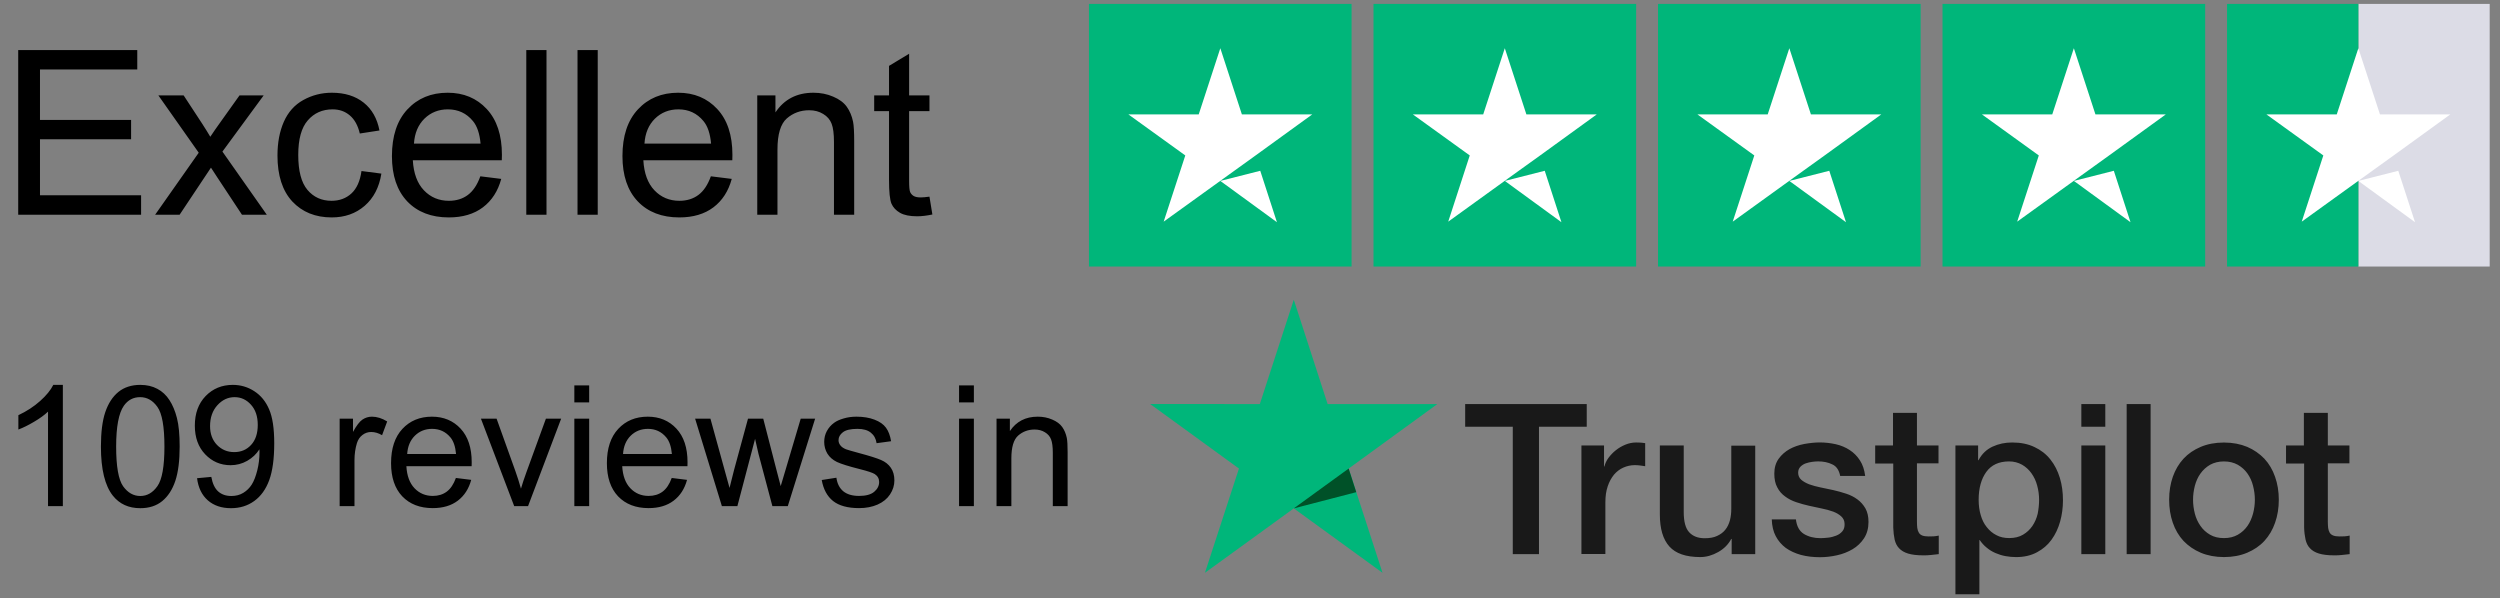 <svg width="163" height="39" viewBox="0 0 163 39" fill="none" xmlns="http://www.w3.org/2000/svg">
<rect x="0" y="0" width="163" height="39" fill="#808080" stroke="none"/>
<path d="M88.123 0.255H71V17.378H88.123V0.255Z" fill="#00B67A"/>
<path d="M106.676 0.255H89.553V17.378H106.676V0.255Z" fill="#00B67A"/>
<path d="M125.224 0.255H108.103V17.378H125.224V0.255Z" fill="#00B67A"/>
<path d="M143.777 0.255H126.652V17.378H143.777V0.255Z" fill="#00B67A"/>
<path d="M162.328 0.255H153.764V17.378H162.328V0.255Z" fill="#DCDCE6"/>
<path d="M153.765 0.255H145.203V17.378H153.765V0.255Z" fill="#00B67A"/>
<path d="M79.564 11.796L82.168 11.135L83.256 14.488L79.564 11.796ZM85.557 7.46H80.971L79.565 3.144L78.156 7.46H73.572L77.281 10.135L75.871 14.452L79.584 11.777L81.865 10.135L85.557 7.46Z" fill="white"/>
<path d="M98.113 11.796L100.717 11.135L101.805 14.488L98.113 11.796ZM104.107 7.46H99.521L98.113 3.144L96.705 7.46H92.119L95.828 10.135L94.424 14.452L98.129 11.777L100.416 10.135L104.107 7.46Z" fill="white"/>
<path d="M116.664 11.796L119.269 11.135L120.359 14.488L116.664 11.796ZM122.658 7.46H118.072L116.664 3.144L115.254 7.46H110.672L114.381 10.135L112.973 14.452L116.68 11.777L118.965 10.135L122.658 7.46Z" fill="white"/>
<path d="M135.217 11.796L137.821 11.135L138.909 14.488L135.217 11.796ZM141.209 7.46H136.623L135.215 3.144L133.807 7.46H129.223L132.93 10.135L131.52 14.452L135.231 11.777L137.514 10.135L141.209 7.46Z" fill="white"/>
<path d="M153.764 11.796L156.368 11.135L157.46 14.488L153.764 11.796ZM159.758 7.46H155.174L153.764 3.144L152.356 7.46H147.772L151.481 10.135L150.073 14.452L153.782 11.777L156.065 10.135L159.758 7.46Z" fill="white"/>
<path d="M95.537 26.345H103.455V27.824H100.342V36.131H98.633V27.824H95.529V26.345H95.537ZM103.115 29.044H104.582V30.412H104.607C104.656 30.218 104.742 30.03 104.875 29.85C105.008 29.673 105.168 29.5 105.352 29.356C105.54 29.205 105.747 29.086 105.975 28.991C106.202 28.899 106.438 28.85 106.674 28.85C106.85 28.85 106.983 28.86 107.051 28.866C107.119 28.874 107.19 28.888 107.266 28.893V30.397C107.155 30.376 107.043 30.364 106.926 30.348C106.809 30.333 106.697 30.327 106.584 30.327C106.326 30.327 106.074 30.385 105.844 30.486C105.606 30.59 105.406 30.748 105.233 30.947C105.065 31.156 104.924 31.404 104.823 31.708C104.718 32.013 104.671 32.359 104.671 32.753V36.12H103.109V29.044H103.115ZM114.435 36.129H112.904V35.139H112.877C112.686 35.498 112.402 35.783 112.022 35.996C111.643 36.209 111.254 36.321 110.864 36.321C109.93 36.321 109.255 36.092 108.843 35.63C108.427 35.169 108.222 34.471 108.222 33.54V29.045H109.779V33.388C109.779 34.008 109.898 34.45 110.136 34.705C110.372 34.961 110.71 35.093 111.142 35.093C111.472 35.093 111.742 35.046 111.958 34.941C112.183 34.837 112.358 34.707 112.493 34.535C112.628 34.369 112.725 34.163 112.79 33.927C112.852 33.694 112.88 33.438 112.88 33.16V29.056H114.441V36.131L114.435 36.129ZM117.092 33.854C117.143 34.309 117.317 34.627 117.613 34.813C117.916 34.995 118.273 35.088 118.695 35.088C118.84 35.088 119.004 35.074 119.191 35.055C119.377 35.036 119.556 34.987 119.716 34.924C119.882 34.862 120.015 34.765 120.122 34.64C120.227 34.52 120.274 34.358 120.267 34.159C120.265 33.959 120.187 33.793 120.048 33.668C119.907 33.539 119.737 33.44 119.525 33.358C119.31 33.284 119.068 33.212 118.791 33.157C118.518 33.102 118.242 33.04 117.957 32.977C117.668 32.915 117.385 32.832 117.117 32.743C116.846 32.653 116.603 32.53 116.392 32.371C116.175 32.218 116.001 32.02 115.878 31.776C115.745 31.534 115.685 31.239 115.685 30.88C115.685 30.493 115.781 30.176 115.968 29.912C116.156 29.65 116.396 29.443 116.677 29.283C116.968 29.124 117.284 29.015 117.638 28.947C117.992 28.885 118.327 28.847 118.646 28.847C119.013 28.847 119.363 28.89 119.697 28.964C120.027 29.04 120.33 29.166 120.601 29.344C120.869 29.517 121.091 29.744 121.271 30.023C121.451 30.3 121.56 30.637 121.609 31.029H119.98C119.906 30.656 119.738 30.4 119.468 30.279C119.2 30.146 118.89 30.083 118.544 30.083C118.433 30.083 118.302 30.092 118.149 30.113C117.995 30.134 117.86 30.168 117.719 30.216C117.59 30.265 117.477 30.34 117.381 30.438C117.291 30.536 117.24 30.659 117.24 30.819C117.24 31.01 117.31 31.164 117.441 31.28C117.574 31.395 117.746 31.494 117.959 31.577C118.176 31.653 118.416 31.723 118.691 31.778C118.966 31.833 119.25 31.893 119.541 31.957C119.824 32.019 120.102 32.103 120.375 32.19C120.654 32.282 120.895 32.405 121.107 32.563C121.322 32.722 121.492 32.916 121.627 33.151C121.758 33.384 121.826 33.68 121.826 34.026C121.826 34.448 121.728 34.799 121.535 35.097C121.344 35.385 121.094 35.628 120.791 35.807C120.486 35.987 120.143 36.124 119.768 36.205C119.397 36.289 119.026 36.33 118.661 36.33C118.214 36.33 117.8 36.281 117.419 36.18C117.038 36.073 116.708 35.921 116.431 35.723C116.156 35.515 115.937 35.261 115.777 34.955C115.617 34.652 115.533 34.287 115.519 33.865H117.091V33.854H117.092ZM122.244 29.044H123.424V26.919H124.985V29.044H126.391V30.211H124.985V33.994C124.985 34.159 124.991 34.298 125.006 34.42C125.022 34.54 125.055 34.641 125.106 34.726C125.151 34.808 125.227 34.872 125.329 34.914C125.434 34.955 125.567 34.976 125.743 34.976C125.856 34.976 125.968 34.976 126.077 34.969C126.186 34.959 126.296 34.947 126.407 34.92V36.129C126.235 36.148 126.063 36.162 125.903 36.185C125.739 36.205 125.575 36.209 125.401 36.209C124.987 36.209 124.655 36.168 124.405 36.091C124.159 36.017 123.96 35.898 123.819 35.745C123.674 35.595 123.585 35.407 123.53 35.18C123.481 34.953 123.45 34.691 123.44 34.4V30.223H122.262V29.043L122.244 29.044ZM127.496 29.044H128.973V30.004H129C129.221 29.589 129.525 29.302 129.918 29.119C130.313 28.938 130.73 28.85 131.195 28.85C131.754 28.85 132.238 28.95 132.65 29.149C133.064 29.341 133.41 29.61 133.685 29.957C133.962 30.304 134.164 30.704 134.302 31.157C134.441 31.614 134.505 32.102 134.505 32.62C134.505 33.099 134.444 33.561 134.321 34.002C134.196 34.45 134.01 34.845 133.76 35.189C133.51 35.538 133.194 35.804 132.807 36.01C132.42 36.218 131.973 36.322 131.448 36.322C131.219 36.322 130.993 36.3 130.766 36.26C130.536 36.219 130.317 36.149 130.11 36.061C129.903 35.972 129.704 35.852 129.532 35.707C129.35 35.562 129.204 35.395 129.079 35.211H129.056V38.746H127.494V29.045H127.496V29.044ZM132.949 32.592C132.949 32.277 132.908 31.963 132.824 31.659C132.744 31.356 132.619 31.094 132.451 30.858C132.285 30.624 132.078 30.438 131.84 30.3C131.59 30.161 131.307 30.084 130.99 30.084C130.332 30.084 129.836 30.313 129.506 30.77C129.176 31.225 129.008 31.832 129.008 32.59C129.008 32.949 129.053 33.281 129.143 33.585C129.231 33.889 129.356 34.15 129.538 34.37C129.71 34.591 129.915 34.765 130.157 34.888C130.401 35.022 130.682 35.082 130.999 35.082C131.358 35.082 131.657 35.008 131.903 34.861C132.153 34.715 132.352 34.523 132.51 34.296C132.668 34.063 132.785 33.797 132.856 33.502C132.914 33.206 132.949 32.903 132.949 32.592ZM135.703 26.345H137.265V27.824H135.703V26.345ZM135.703 29.044H137.265V36.129H135.703V29.044ZM138.658 26.345H140.22V36.129H138.658V26.345ZM145.002 36.321C144.438 36.321 143.932 36.223 143.49 36.038C143.045 35.85 142.674 35.589 142.363 35.266C142.058 34.935 141.824 34.54 141.668 34.084C141.508 33.63 141.428 33.126 141.428 32.579C141.428 32.042 141.508 31.544 141.668 31.087C141.826 30.635 142.061 30.237 142.363 29.909C142.668 29.578 143.045 29.323 143.49 29.135C143.931 28.95 144.435 28.853 145.002 28.853C145.569 28.853 146.07 28.951 146.516 29.135C146.955 29.323 147.327 29.585 147.639 29.909C147.944 30.237 148.178 30.635 148.334 31.087C148.496 31.544 148.578 32.042 148.578 32.579C148.578 33.126 148.496 33.63 148.334 34.084C148.178 34.54 147.941 34.935 147.639 35.267C147.336 35.597 146.955 35.853 146.516 36.038C146.07 36.226 145.568 36.321 145.002 36.321ZM145.002 35.084C145.348 35.084 145.65 35.01 145.906 34.864C146.162 34.718 146.369 34.526 146.535 34.291C146.699 34.057 146.814 33.788 146.898 33.489C146.976 33.192 147.017 32.889 147.017 32.579C147.017 32.272 146.976 31.977 146.898 31.674C146.824 31.371 146.699 31.109 146.535 30.874C146.369 30.639 146.162 30.452 145.906 30.304C145.65 30.162 145.347 30.085 145.002 30.085C144.657 30.085 144.354 30.162 144.096 30.304C143.842 30.452 143.633 30.646 143.471 30.874C143.305 31.106 143.186 31.368 143.104 31.674C143.028 31.978 142.987 32.275 142.987 32.579C142.987 32.89 143.028 33.192 143.104 33.489C143.18 33.788 143.305 34.055 143.471 34.291C143.633 34.526 143.842 34.718 144.096 34.864C144.353 35.014 144.656 35.084 145.002 35.084ZM149.033 29.044H150.213V26.919H151.774V29.044H153.182V30.211H151.774V33.994C151.774 34.159 151.782 34.298 151.795 34.42C151.811 34.54 151.846 34.641 151.893 34.726C151.942 34.808 152.016 34.872 152.122 34.914C152.224 34.955 152.354 34.976 152.534 34.976C152.645 34.976 152.755 34.976 152.868 34.969C152.977 34.959 153.087 34.947 153.198 34.92V36.129C153.026 36.148 152.852 36.162 152.692 36.185C152.53 36.205 152.362 36.209 152.19 36.209C151.776 36.209 151.444 36.168 151.196 36.091C150.948 36.016 150.749 35.898 150.61 35.745C150.464 35.595 150.376 35.407 150.321 35.18C150.272 34.953 150.237 34.691 150.229 34.4V30.223H149.049V29.043L149.033 29.044Z" fill="#191919"/>
<path d="M93.715 26.345H86.562L84.355 19.54L82.14 26.345L74.986 26.339L80.779 30.55L78.561 37.348L84.355 33.146L90.14 37.348L87.932 30.55L93.715 26.345Z" fill="#00B67A"/>
<path d="M88.428 32.089L87.932 30.55L84.355 33.146L88.428 32.089Z" fill="#005128"/>
<path d="M4.098 33H3.131V26.839C2.899 27.061 2.592 27.283 2.213 27.505C1.837 27.727 1.499 27.894 1.198 28.005V27.07C1.738 26.816 2.211 26.508 2.616 26.146C3.02 25.785 3.307 25.434 3.475 25.094H4.098V33ZM6.58 29.117C6.58 28.186 6.674 27.437 6.864 26.872C7.058 26.302 7.342 25.864 7.718 25.556C8.098 25.248 8.574 25.094 9.147 25.094C9.569 25.094 9.94 25.18 10.259 25.352C10.578 25.52 10.841 25.765 11.048 26.087C11.256 26.406 11.419 26.796 11.537 27.258C11.655 27.717 11.714 28.336 11.714 29.117C11.714 30.041 11.62 30.787 11.43 31.356C11.24 31.922 10.955 32.361 10.576 32.672C10.2 32.98 9.723 33.134 9.147 33.134C8.388 33.134 7.792 32.862 7.358 32.318C6.839 31.663 6.58 30.596 6.58 29.117ZM7.573 29.117C7.573 30.409 7.724 31.27 8.024 31.7C8.329 32.126 8.703 32.339 9.147 32.339C9.591 32.339 9.963 32.124 10.264 31.695C10.569 31.265 10.721 30.406 10.721 29.117C10.721 27.82 10.569 26.959 10.264 26.533C9.963 26.107 9.587 25.894 9.136 25.894C8.692 25.894 8.338 26.082 8.073 26.458C7.74 26.938 7.573 27.824 7.573 29.117ZM12.848 31.179L13.777 31.093C13.856 31.53 14.006 31.847 14.228 32.044C14.45 32.241 14.735 32.339 15.082 32.339C15.379 32.339 15.639 32.271 15.861 32.135C16.086 31.999 16.271 31.818 16.414 31.593C16.557 31.364 16.677 31.056 16.774 30.669C16.871 30.282 16.919 29.888 16.919 29.487C16.919 29.444 16.917 29.38 16.914 29.294C16.72 29.602 16.455 29.852 16.119 30.046C15.786 30.236 15.424 30.331 15.034 30.331C14.382 30.331 13.831 30.094 13.379 29.622C12.928 29.149 12.703 28.526 12.703 27.752C12.703 26.954 12.937 26.311 13.406 25.824C13.879 25.337 14.47 25.094 15.179 25.094C15.691 25.094 16.158 25.232 16.581 25.507C17.007 25.783 17.329 26.177 17.547 26.689C17.769 27.197 17.88 27.935 17.88 28.902C17.88 29.908 17.771 30.71 17.553 31.308C17.334 31.902 17.009 32.355 16.575 32.667C16.145 32.978 15.641 33.134 15.06 33.134C14.445 33.134 13.942 32.964 13.551 32.624C13.161 32.28 12.926 31.799 12.848 31.179ZM16.806 27.704C16.806 27.149 16.658 26.709 16.36 26.383C16.067 26.057 15.712 25.894 15.297 25.894C14.867 25.894 14.493 26.07 14.174 26.42C13.856 26.771 13.696 27.226 13.696 27.785C13.696 28.286 13.847 28.694 14.148 29.009C14.452 29.321 14.826 29.477 15.27 29.477C15.718 29.477 16.085 29.321 16.371 29.009C16.661 28.694 16.806 28.259 16.806 27.704ZM22.145 33V27.296H23.015V28.161C23.237 27.756 23.441 27.489 23.627 27.36C23.817 27.231 24.025 27.167 24.25 27.167C24.576 27.167 24.908 27.271 25.244 27.479L24.911 28.375C24.675 28.236 24.439 28.166 24.202 28.166C23.991 28.166 23.801 28.23 23.633 28.359C23.465 28.485 23.345 28.66 23.273 28.886C23.166 29.23 23.112 29.605 23.112 30.014V33H22.145ZM29.724 31.163L30.723 31.287C30.565 31.87 30.273 32.323 29.847 32.645C29.421 32.968 28.877 33.129 28.214 33.129C27.38 33.129 26.718 32.873 26.227 32.361C25.74 31.845 25.497 31.124 25.497 30.196C25.497 29.237 25.744 28.492 26.238 27.962C26.732 27.432 27.373 27.167 28.161 27.167C28.923 27.167 29.546 27.427 30.03 27.946C30.513 28.465 30.755 29.195 30.755 30.137C30.755 30.195 30.753 30.28 30.75 30.395H26.496C26.531 31.022 26.709 31.502 27.027 31.834C27.346 32.167 27.744 32.334 28.22 32.334C28.574 32.334 28.877 32.241 29.127 32.055C29.378 31.869 29.577 31.571 29.724 31.163ZM26.549 29.6H29.734C29.691 29.12 29.57 28.76 29.369 28.52C29.061 28.148 28.662 27.962 28.171 27.962C27.727 27.962 27.353 28.11 27.049 28.408C26.748 28.705 26.581 29.102 26.549 29.6ZM33.526 33L31.356 27.296H32.377L33.602 30.712C33.734 31.081 33.856 31.464 33.967 31.861C34.053 31.561 34.173 31.199 34.327 30.776L35.594 27.296H36.588L34.429 33H33.526ZM37.447 26.238V25.126H38.414V26.238H37.447ZM37.447 33V27.296H38.414V33H37.447ZM43.796 31.163L44.795 31.287C44.637 31.87 44.346 32.323 43.919 32.645C43.493 32.968 42.949 33.129 42.287 33.129C41.452 33.129 40.79 32.873 40.299 32.361C39.812 31.845 39.569 31.124 39.569 30.196C39.569 29.237 39.816 28.492 40.31 27.962C40.804 27.432 41.445 27.167 42.233 27.167C42.996 27.167 43.619 27.427 44.102 27.946C44.585 28.465 44.827 29.195 44.827 30.137C44.827 30.195 44.825 30.28 44.822 30.395H40.568C40.604 31.022 40.781 31.502 41.1 31.834C41.418 32.167 41.816 32.334 42.292 32.334C42.647 32.334 42.949 32.241 43.2 32.055C43.45 31.869 43.649 31.571 43.796 31.163ZM40.622 29.6H43.807C43.764 29.12 43.642 28.76 43.441 28.52C43.133 28.148 42.734 27.962 42.244 27.962C41.8 27.962 41.425 28.11 41.121 28.408C40.82 28.705 40.654 29.102 40.622 29.6ZM47.067 33L45.321 27.296H46.32L47.228 30.588L47.566 31.813C47.581 31.752 47.679 31.36 47.862 30.637L48.77 27.296H49.763L50.617 30.605L50.902 31.695L51.23 30.594L52.207 27.296H53.147L51.364 33H50.359L49.452 29.584L49.231 28.612L48.077 33H47.067ZM53.577 31.297L54.533 31.147C54.586 31.53 54.735 31.824 54.978 32.028C55.226 32.232 55.569 32.334 56.01 32.334C56.454 32.334 56.783 32.245 56.998 32.065C57.213 31.883 57.32 31.67 57.32 31.426C57.32 31.208 57.225 31.036 57.036 30.911C56.903 30.825 56.574 30.715 56.047 30.583C55.338 30.404 54.846 30.25 54.57 30.121C54.298 29.989 54.09 29.808 53.947 29.579C53.808 29.346 53.738 29.09 53.738 28.811C53.738 28.556 53.795 28.322 53.91 28.107C54.028 27.889 54.187 27.708 54.388 27.564C54.538 27.453 54.742 27.36 55 27.285C55.261 27.206 55.541 27.167 55.838 27.167C56.285 27.167 56.678 27.231 57.014 27.36C57.354 27.489 57.605 27.665 57.766 27.887C57.927 28.105 58.038 28.399 58.099 28.768L57.154 28.896C57.111 28.603 56.986 28.374 56.778 28.209C56.574 28.044 56.284 27.962 55.908 27.962C55.464 27.962 55.147 28.035 54.957 28.182C54.767 28.329 54.672 28.501 54.672 28.698C54.672 28.823 54.712 28.936 54.791 29.036C54.869 29.14 54.993 29.226 55.161 29.294C55.258 29.33 55.542 29.412 56.015 29.541C56.699 29.724 57.175 29.874 57.444 29.992C57.716 30.107 57.929 30.275 58.083 30.497C58.237 30.719 58.314 30.995 58.314 31.324C58.314 31.646 58.219 31.951 58.029 32.237C57.843 32.52 57.573 32.74 57.218 32.898C56.864 33.052 56.463 33.129 56.015 33.129C55.274 33.129 54.708 32.975 54.318 32.667C53.931 32.359 53.684 31.902 53.577 31.297ZM62.53 26.238V25.126H63.497V26.238H62.53ZM62.53 33V27.296H63.497V33H62.53ZM64.974 33V27.296H65.844V28.107C66.263 27.48 66.868 27.167 67.66 27.167C68.003 27.167 68.319 27.23 68.605 27.355C68.895 27.477 69.112 27.638 69.255 27.838C69.398 28.039 69.498 28.277 69.556 28.553C69.591 28.732 69.609 29.045 69.609 29.493V33H68.643V29.53C68.643 29.136 68.605 28.843 68.53 28.649C68.455 28.453 68.32 28.297 68.127 28.182C67.937 28.064 67.713 28.005 67.456 28.005C67.044 28.005 66.688 28.136 66.387 28.397C66.09 28.658 65.941 29.154 65.941 29.885V33H64.974Z" fill="black"/>
<path d="M1.187 14V3.263H8.95V4.53H2.607V7.818H8.547V9.078H2.607V12.733H9.199V14H1.187ZM10.115 14L12.957 9.957L10.327 6.222H11.975L13.169 8.045C13.394 8.392 13.574 8.683 13.711 8.917C13.926 8.595 14.123 8.309 14.304 8.06L15.615 6.222H17.19L14.502 9.884L17.395 14H15.776L14.18 11.583L13.755 10.931L11.711 14H10.115ZM23.569 11.151L24.866 11.319C24.724 12.213 24.36 12.914 23.774 13.421C23.193 13.924 22.478 14.176 21.628 14.176C20.564 14.176 19.707 13.829 19.058 13.136C18.413 12.438 18.091 11.439 18.091 10.14C18.091 9.3 18.23 8.565 18.508 7.936C18.787 7.306 19.209 6.834 19.775 6.522C20.347 6.205 20.967 6.046 21.636 6.046C22.48 6.046 23.171 6.261 23.709 6.69C24.246 7.115 24.59 7.721 24.741 8.507L23.459 8.705C23.337 8.182 23.12 7.789 22.808 7.525C22.5 7.262 22.127 7.13 21.687 7.13C21.023 7.13 20.483 7.369 20.068 7.848C19.653 8.321 19.446 9.073 19.446 10.104C19.446 11.148 19.646 11.908 20.046 12.381C20.447 12.855 20.969 13.092 21.614 13.092C22.131 13.092 22.564 12.933 22.91 12.616C23.257 12.298 23.477 11.81 23.569 11.151ZM31.318 11.495L32.681 11.664C32.466 12.46 32.068 13.077 31.487 13.517C30.906 13.956 30.164 14.176 29.26 14.176C28.123 14.176 27.219 13.827 26.55 13.128C25.886 12.425 25.554 11.441 25.554 10.177C25.554 8.868 25.891 7.853 26.565 7.13C27.239 6.407 28.113 6.046 29.187 6.046C30.227 6.046 31.077 6.4 31.736 7.108C32.395 7.816 32.725 8.812 32.725 10.096C32.725 10.174 32.722 10.291 32.717 10.448H26.916C26.965 11.302 27.207 11.957 27.642 12.411C28.076 12.865 28.618 13.092 29.268 13.092C29.751 13.092 30.164 12.965 30.505 12.711C30.847 12.457 31.118 12.052 31.318 11.495ZM26.99 9.364H31.333C31.274 8.709 31.108 8.219 30.835 7.892C30.415 7.384 29.871 7.13 29.202 7.13C28.596 7.13 28.086 7.333 27.671 7.738C27.261 8.143 27.034 8.685 26.99 9.364ZM34.314 14V3.263H35.632V14H34.314ZM37.654 14V3.263H38.972V14H37.654ZM46.348 11.495L47.71 11.664C47.495 12.46 47.097 13.077 46.516 13.517C45.935 13.956 45.193 14.176 44.29 14.176C43.152 14.176 42.248 13.827 41.58 13.128C40.916 12.425 40.584 11.441 40.584 10.177C40.584 8.868 40.92 7.853 41.594 7.13C42.268 6.407 43.142 6.046 44.216 6.046C45.256 6.046 46.106 6.4 46.765 7.108C47.424 7.816 47.754 8.812 47.754 10.096C47.754 10.174 47.752 10.291 47.747 10.448H41.946C41.995 11.302 42.236 11.957 42.671 12.411C43.105 12.865 43.648 13.092 44.297 13.092C44.78 13.092 45.193 12.965 45.535 12.711C45.877 12.457 46.148 12.052 46.348 11.495ZM42.019 9.364H46.362C46.304 8.709 46.138 8.219 45.864 7.892C45.444 7.384 44.9 7.13 44.231 7.13C43.626 7.13 43.115 7.333 42.7 7.738C42.29 8.143 42.063 8.685 42.019 9.364ZM49.373 14V6.222H50.559V7.328C51.13 6.473 51.956 6.046 53.035 6.046C53.503 6.046 53.933 6.131 54.324 6.302C54.719 6.468 55.015 6.688 55.21 6.961C55.405 7.235 55.542 7.56 55.62 7.936C55.669 8.18 55.693 8.607 55.693 9.217V14H54.375V9.269C54.375 8.731 54.324 8.331 54.221 8.067C54.119 7.799 53.935 7.586 53.672 7.43C53.413 7.269 53.108 7.188 52.756 7.188C52.195 7.188 51.709 7.367 51.299 7.723C50.894 8.08 50.691 8.756 50.691 9.752V14H49.373ZM60.601 12.821L60.791 13.985C60.42 14.063 60.088 14.102 59.795 14.102C59.316 14.102 58.945 14.027 58.682 13.876C58.418 13.724 58.232 13.526 58.125 13.282C58.018 13.033 57.964 12.513 57.964 11.722V7.247H56.997V6.222H57.964V4.295L59.275 3.504V6.222H60.601V7.247H59.275V11.795C59.275 12.171 59.297 12.413 59.341 12.521C59.39 12.628 59.465 12.713 59.568 12.777C59.675 12.84 59.827 12.872 60.022 12.872C60.169 12.872 60.361 12.855 60.601 12.821Z" fill="black"/>
</svg>
